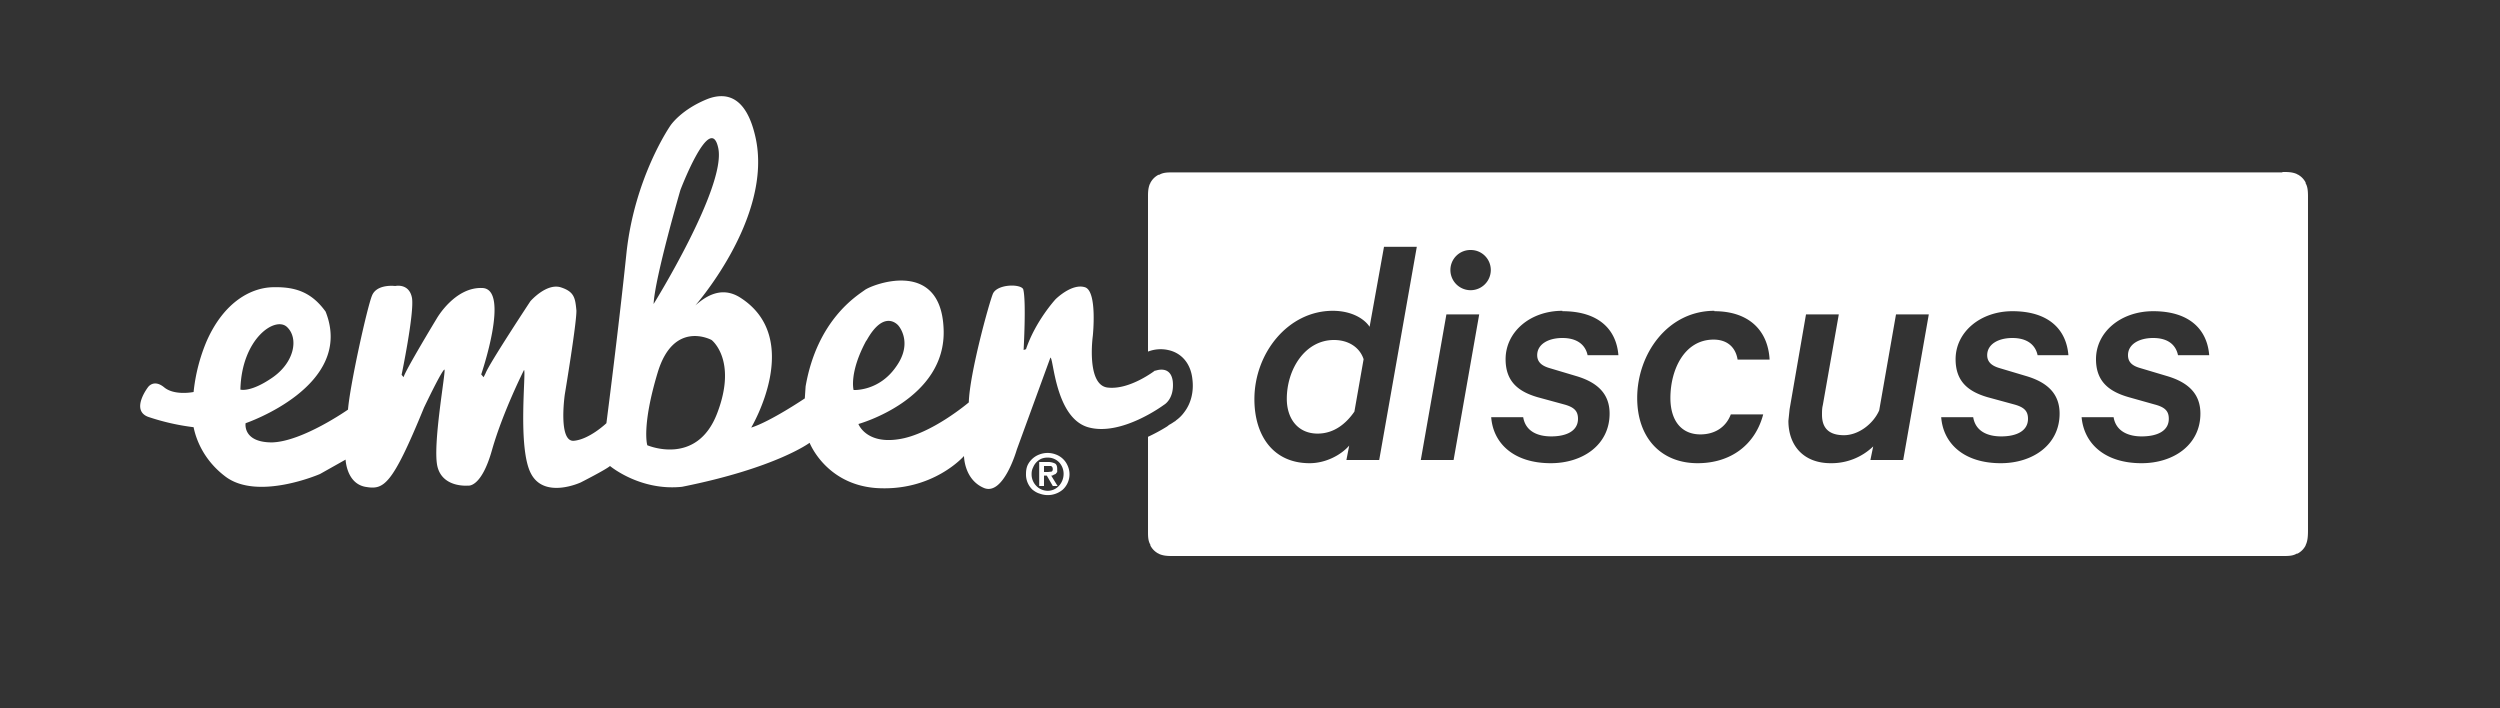 <svg width="625" height="177" xmlns="http://www.w3.org/2000/svg">
  <rect width="100%" height="100%" fill="#333333" stroke="none"/>
  <g fill="none" fill-rule="evenodd">
    <path d="M570.6 43h.6c1.5 0 2.3.2 3 .5l.1.1h.1c.9.5 1.5 1.1 2 2v.2c.4.7.6 1.5.6 3.3v83.5c0 2-.2 2.8-.5 3.5l-.1.2v.1c-.5.9-1.1 1.5-2 2h-.2c-.7.4-1.4.6-3 .6H292.8c-1.5 0-2.3-.2-3-.5l-.1-.1h-.1c-.9-.5-1.5-1.1-2-2v-.2c-.4-.7-.6-1.4-.6-3v-24a43.7 43.7 0 004.8-2.6l.5-.4.2-.1.5-.3.6-.4.2-.1.2-.2a9 9 0 002.1-2.1c1.6-2.1 2.4-5 2-8.2-.4-3.9-2.7-6.6-6.1-7.3a8.7 8.7 0 00-5 .4V48.9c0-1.5.2-2.3.5-3l.1-.1v-.1c.5-.9 1.1-1.5 2-2h.2c.7-.4 1.4-.6 3-.6h277.8zM354 61.7H346l-3.6 20c-1.3-2-4.5-4-9.2-4-11.2 0-19.6 10.6-19.6 22.1 0 9.1 4.7 16 13.8 16 4 0 7.8-2 9.9-4.4l-.7 3.6h8.2l9.4-53.3zm36.6 16c-8.1 0-14.2 5.3-14.2 12.1 0 5.6 3.2 8.1 8 9.5l6.6 1.8c2.6.7 3.5 1.7 3.5 3.6 0 3-2.8 4.4-6.7 4.4-3.3 0-6.4-1.2-7-4.8h-8c.5 6.6 5.7 11.5 14.9 11.5 8 0 14.7-4.6 14.7-12.4 0-4.6-2.6-7.7-8.4-9.4l-6.7-2c-2-.6-3-1.6-3-3.2 0-2.7 2.7-4.3 6.3-4.3 3.9 0 5.8 1.9 6.3 4.3h7.7c-.5-6.4-4.9-11-14-11zm38 0c-11.7 0-19.3 10.8-19.3 21.8 0 10 6 16.3 15.1 16.3 8.3 0 14.4-4.6 16.4-12.2h-8.1c-1.2 3.2-4 5-7.6 5-4.8 0-7.5-3.5-7.5-9.1 0-7.1 3.5-14.6 10.8-14.6 3.4 0 5.5 1.9 6 5h8c-.4-7.4-5.3-12.1-13.8-12.1zm31 .9h-8.1l-4.1 23.7-.3 2.9c0 6.1 3.7 10.6 10.6 10.6a15 15 0 0010.6-4.2l-.7 3.4h8.2l6.4-36.4H474l-4.2 24c-1.5 3.4-5.2 6.2-8.8 6.2-4 0-5.5-2-5.5-5.1 0-.8 0-1.6.2-2.4l4-22.7zm43.5-.8c-8 0-14.2 5.2-14.2 12 0 5.6 3.2 8.1 8 9.5l6.6 1.8c2.6.7 3.5 1.7 3.5 3.6 0 3-2.8 4.4-6.7 4.4-3.3 0-6.4-1.2-7-4.8h-8c.5 6.6 5.7 11.5 14.9 11.5 8 0 14.7-4.6 14.7-12.4 0-4.6-2.6-7.7-8.4-9.4l-6.7-2c-2-.6-3-1.6-3-3.2 0-2.7 2.7-4.3 6.3-4.3 3.9 0 5.8 1.9 6.3 4.3h7.7c-.5-6.4-4.9-11-14-11zm35.2 0c-8.1 0-14.3 5.2-14.3 12 0 5.6 3.3 8.1 8.2 9.5l6.4 1.8c2.7.7 3.6 1.7 3.6 3.6 0 3-2.8 4.4-6.8 4.4-3.2 0-6.4-1.2-7-4.8h-8c.6 6.6 5.8 11.5 15 11.5 8 0 14.7-4.6 14.7-12.4 0-4.6-2.6-7.7-8.4-9.4l-6.7-2c-2.1-.6-3-1.6-3-3.2 0-2.7 2.7-4.3 6.3-4.3 3.9 0 5.7 1.9 6.2 4.3h7.8c-.5-6.4-4.9-11-14-11zm-168.5.8h-8.2l-6.4 36.4h8.2l6.4-36.4zM333.5 85c3.8 0 6.5 2 7.4 4.8l-2.3 13.1c-2 2.9-5 5.5-9.2 5.5-4.9 0-7.7-3.7-7.7-8.7 0-7.3 4.5-14.7 11.8-14.7zm34.2-22.5a5 5 0 00-5.1 5 5 5 0 0010.1 0 5 5 0 00-5-5z" fill="#FFF"/>
    <path d="M288.8 92.6s-6.3 4.9-11.8 4.3c-5.5-.5-3.8-12.9-3.8-12.9s1.2-11.3-2-12.2c-3.3-1-7.3 3-7.3 3s-5 5.4-7.4 12.5l-.6.2s.7-12.3-.1-15.2c-.7-1.4-6.6-1.3-7.6 1.2s-5.8 19.9-6 27.1c0 0-9.4 8-17.5 9.2-8.2 1.3-10.1-3.8-10.1-3.8s22.1-6.1 21.3-23.8c-.7-17.7-17.8-11.1-19.7-9.7-1.9 1.4-11.9 7.4-14.8 24.1l-.2 3s-8.6 5.8-13.4 7.3c0 0 13.4-22.4-2.9-32.6-4.6-2.8-8.5-.2-11 2-1.4 1.5 19.8-21.6 14.9-42.3-2.3-9.9-7.2-11-11.8-9.3-6.8 2.7-9.4 6.7-9.4 6.7s-9 12.9-11 32c-2 19.2-5 42.4-5 42.4s-4.3 4.1-8.2 4.4c-3.9.2-2.2-11.6-2.2-11.6s3-18 2.9-21c-.3-3.1-.5-4.7-4-5.8-3.6-1-7.5 3.5-7.5 3.5s-10.3 15.6-11.2 18l-.5 1-.6-.7s7.3-21.3.3-21.6c-6.9-.3-11.4 7.6-11.4 7.6s-8 13.2-8.3 14.7l-.5-.6s3.2-15.4 2.6-19.2c-.7-3.8-4.2-3-4.2-3s-4.6-.6-5.8 2.4c-1.2 2.9-5.5 22.3-6 28.5 0 0-11.4 8-19 8.2-7.4 0-6.6-4.8-6.6-4.8s27.4-9.3 20-27.9c-3.4-4.7-7.3-6.2-12.9-6.1-5.5 0-12.4 3.5-16.8 13.4A44.2 44.2 0 0048.4 98s-4.8 1-7.4-1.2c-2.6-2.1-4 0-4 0s-4.4 5.7 0 7.4a57 57 0 0011.4 2.6c.6 3 2.5 8.2 7.9 12.3 8.1 6.2 23.7-.6 23.7-.6l6.4-3.6s.2 5.9 4.9 6.8c4.6.8 6.6 0 14.7-19.8 4.8-10 5.1-9.5 5.1-9.5.5-.1-3.1 19.2-1.7 24.4 1.4 5.2 7.6 4.6 7.6 4.6s3.3.7 6-8.9c2.7-9.5 8-20 8-20 .6 0-1.7 19.7 1.8 26 3.4 6.3 12.4 2.1 12.4 2.1s6.3-3.2 7.3-4.1c0 0 7.5 6.3 18 5.2 23.5-4.7 31.9-11 31.9-11s4 10.3 16.5 11.3c14.3 1 22.1-8 22.1-8s0 5.9 5 8c4.9 2 8.2-9.6 8.2-9.6l8.4-23c.8 0 1.2 15 9.4 17.4 8.3 2.4 19-5.6 19-5.6s2.6-1.4 2.2-5.8c-.5-4.3-4.4-2.7-4.4-2.7zm-217-10.8c2.9 2.8 1.8 8.8-3.7 12.6-5.5 3.8-8 3-8 3 .3-12.8 8.8-18.5 11.7-15.6zm107.8-44.6C181.4 47 163.4 76 163.4 76c.3-6.5 6.7-28.5 6.7-28.5s7.6-20 9.5-10.3zm-17.8 74s-1.4-4.7 2.6-18c4-13.4 13.5-8.2 13.5-8.2s6.5 5 1.4 18.3c-5.1 13.4-17.5 8-17.5 8zm54.8-26c4.5-8.2 8-3.8 8-3.8s3.8 4.2-.6 10.3c-4.3 6.2-10.6 5.8-10.6 5.8s-1.2-4.3 3.2-12.4z" fill="#FFF" fill-rule="nonzero"/>
    <path d="M261 118v-1.5H262.8l.3.3.1.4c0 .4-.1.6-.3.7l-.9.1h-1zm-1.2-2.5v6h1.2v-2.6h.7l1.5 2.6h1.2l-1.6-2.6c.2 0 .4 0 .6-.2l.5-.2.4-.5v-.7c0-.6-.1-1.1-.5-1.4-.4-.2-1-.4-1.7-.4h-2.3zm-1.9 3c0-.6.1-1.1.4-1.7a4 4 0 012-2.1 4 4 0 011.6-.3 3.9 3.9 0 012.8 1.1 4.2 4.2 0 011.2 3 4.4 4.4 0 01-1.2 3 3.8 3.8 0 01-2.8 1.2 4 4 0 01-2.8-1.2 4.1 4.1 0 01-1.2-3zm-1.4 0a5.2 5.2 0 001.6 3.9c.5.4 1.1.8 1.8 1a5.8 5.8 0 005.8-1 5.2 5.2 0 001.2-6 5.1 5.1 0 00-3-2.8 5.7 5.7 0 00-4 0 5.3 5.3 0 00-3 2.7c-.3.7-.4 1.4-.4 2.2z" fill="#FFF" fill-rule="nonzero"/>
  </g>
</svg>

